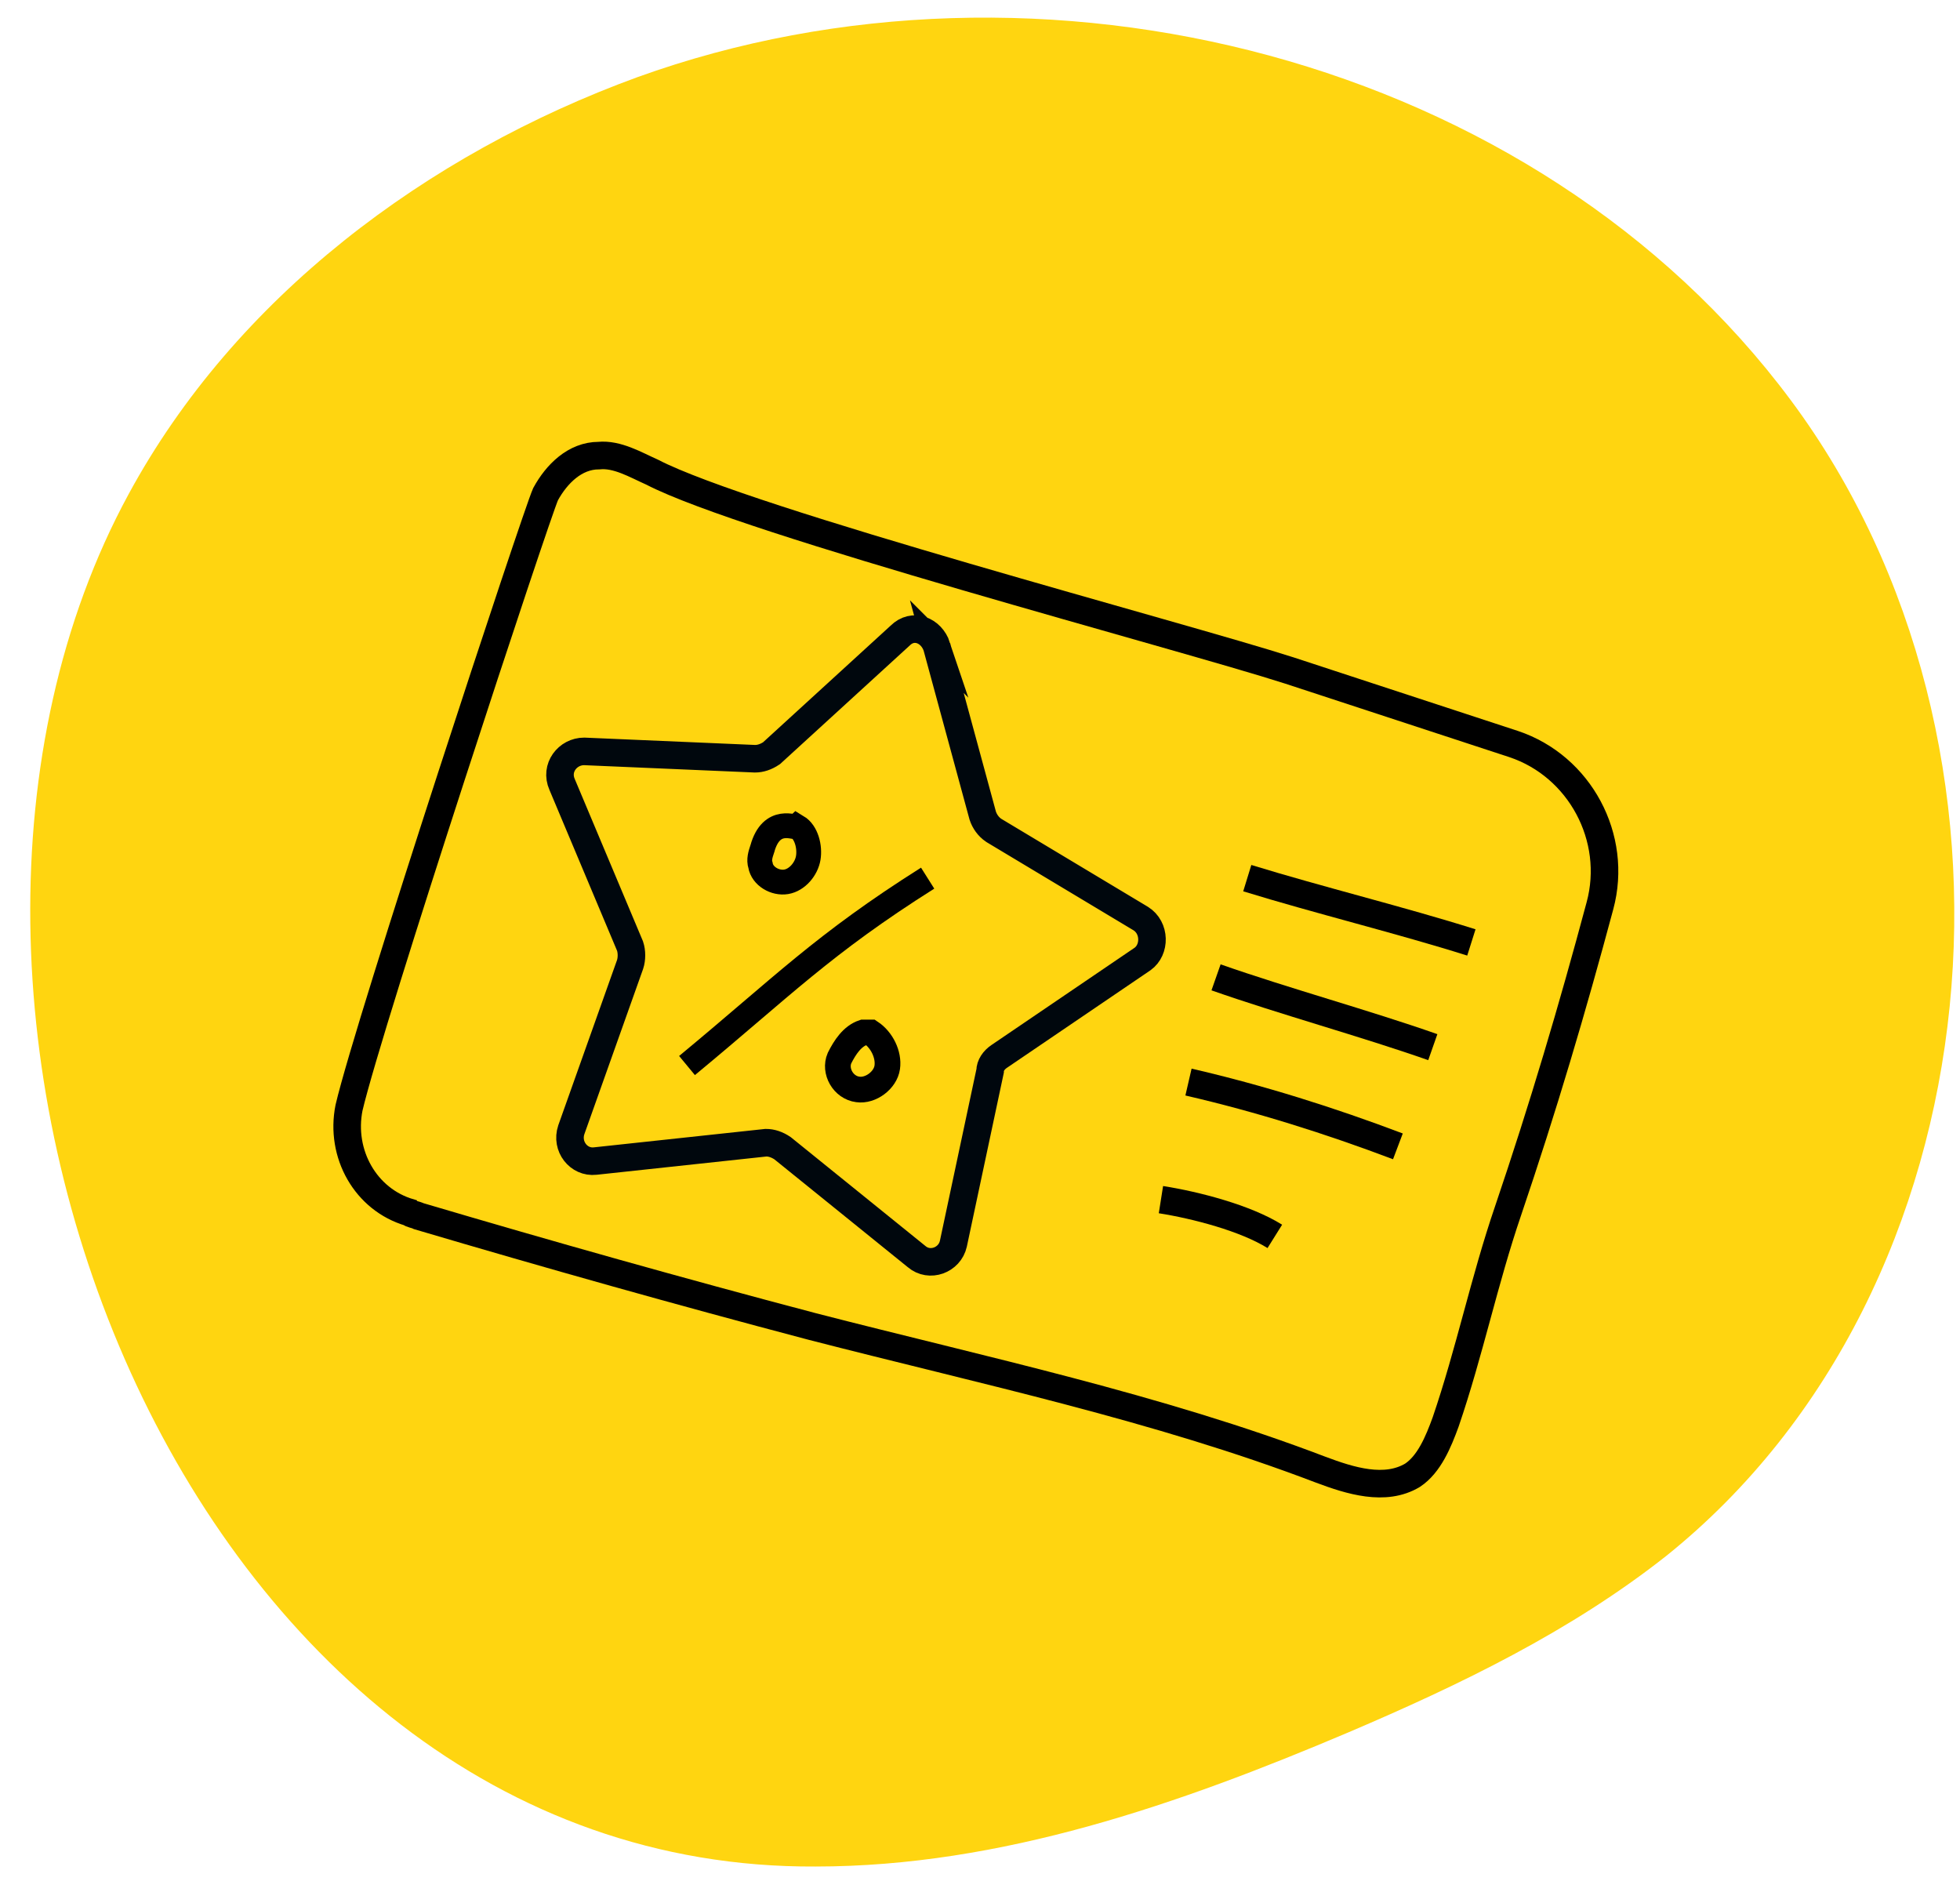 <svg id="Layer_1" xmlns="http://www.w3.org/2000/svg" viewBox="0 0 106.7 103"><style>.st1,.st3{fill:none;stroke:#000;stroke-width:1.5;stroke-miterlimit:10}.st3{stroke-width:1.35}</style><path d="M7 26.9C12.8 16.2 23.2 8.4 34.7 4.2c21.9-7.9 48.9-1.1 62.8 17.6s11.4 48.3-6.8 62.9c-5.2 4.1-11.2 7-17.3 9.6-9.2 3.9-18.9 7.3-29 7.3C9.8 101.8-8 54.5 7 26.9z" fill="#ffd510"/><path class="st1" d="M29.7 26.9c.6-1.1 1.6-2.1 2.9-2.1 1-.1 2 .5 2.9.9 5.2 2.7 28.8 8.9 34.7 10.8l12.2 4c3.6 1.2 5.7 5.1 4.7 8.8-1.5 5.6-3.1 11-5 16.6-1.3 3.8-2.1 7.7-3.4 11.5-.4 1.1-.9 2.3-1.8 2.9-1.5.9-3.4.3-5-.3-8.9-3.4-18.4-5.4-27.7-7.8-7.2-1.9-14.3-3.9-21.4-6-.2-.1-.4-.1-.5-.2-2.4-.7-3.8-3.2-3.3-5.7 1.1-4.7 10.2-32.3 10.7-33.4z"/><path d="M51 35.2l2.5 9.2c.1.3.3.6.6.8l8 4.8c.8.5.8 1.7.1 2.2l-7.8 5.3c-.3.2-.5.5-.5.8l-2 9.4c-.2.9-1.3 1.3-2 .7l-7.3-5.9c-.3-.2-.6-.3-.9-.3l-9.3 1c-.9.1-1.6-.8-1.3-1.7l3.2-9c.1-.3.1-.7 0-1l-3.7-8.8c-.4-.9.3-1.8 1.2-1.8l9.3.4c.3 0 .6-.1.9-.3l7-6.4c.7-.7 1.7-.3 2 .6z" fill="none" stroke="#00070d" stroke-width="1.5" stroke-miterlimit="10"/><path class="st3" d="M50.5 47.8c-5.7 3.6-7.9 5.9-13.1 10.2"/><path d="M47 56.2c-.6.2-1 .8-1.3 1.4-.3.7.2 1.6 1 1.7.7.1 1.5-.5 1.6-1.2.1-.7-.3-1.5-.9-1.9H47z" fill="none" stroke="#000" stroke-width="1.4" stroke-miterlimit="10"/><path class="st3" d="M41.5 46.2c-.1.3-.2.6-.1.9.1.6.8 1 1.4.9.6-.1 1.1-.7 1.2-1.3.1-.6-.1-1.4-.6-1.7-.1.1-1.4-.6-1.9 1.2z"/><path class="st1" d="M67.9 47.8c3.9 1.2 8.4 2.3 12.2 3.5m-13.9 1.9c3.7 1.3 8.1 2.5 11.8 3.8m-13.3 1.9c3.9.9 7.7 2.1 11.4 3.5m-12.9 2.9c1.9.3 4.6 1 6.2 2"/></svg>